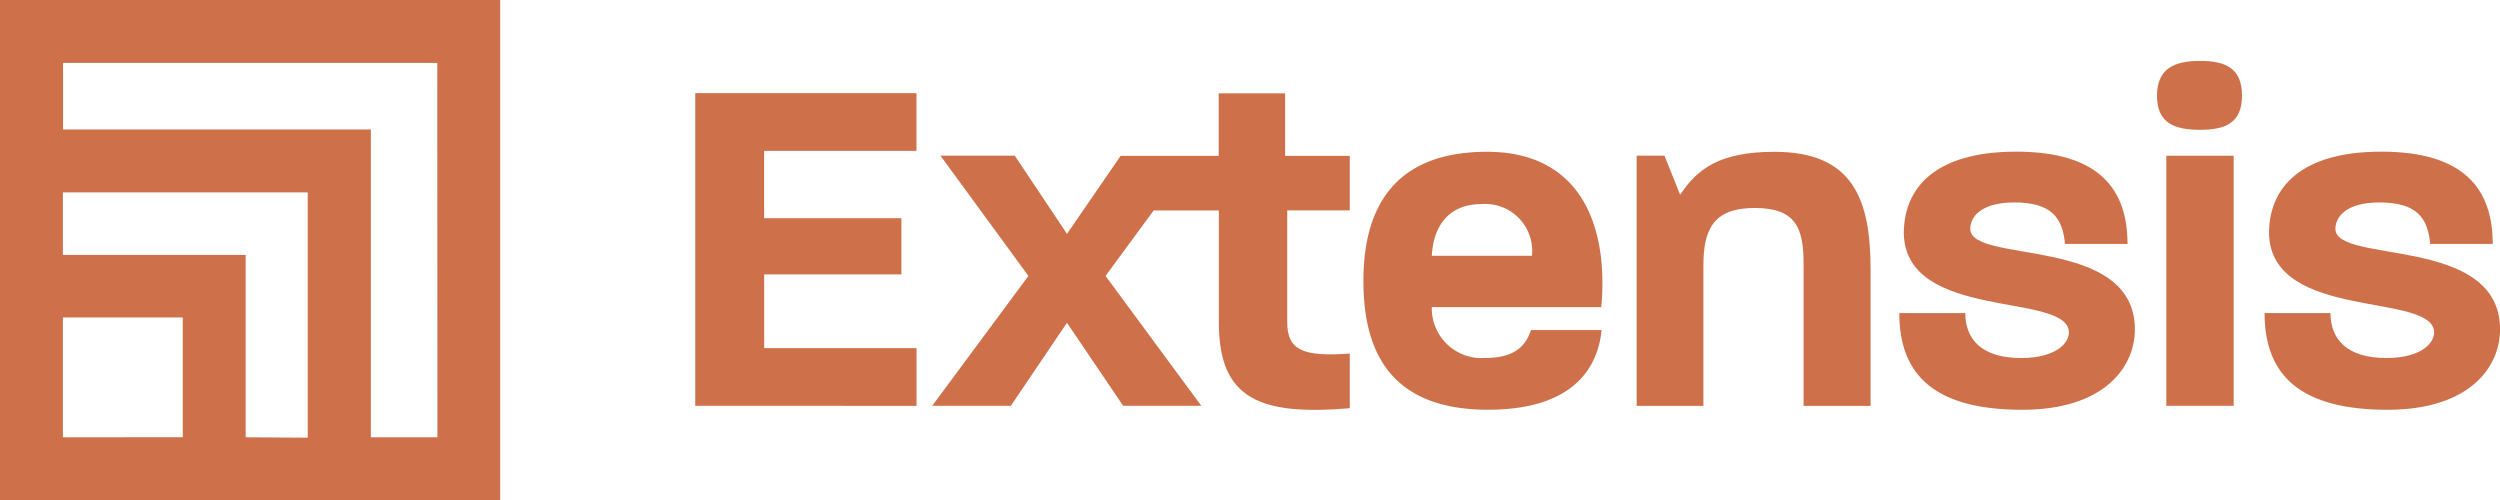 <svg xmlns="http://www.w3.org/2000/svg" width="146.023" height="29.215" viewBox="0 0 146.023 29.215"><g id="Gruppe_8693" data-name="Gruppe 8693" transform="translate(-17.402 -36.137)"><g id="Extensis_Logo_08.21.19" fill="#ce714b" transform="translate(17.402 36.137)"><path id="Pfad_4378" d="M0 0v29.216h29.216V0Zm3.674 25.541v-7h7v6.995Zm10.675 0V14.889H3.674v-3.652h14.3v14.327Zm11.2 0h-3.887V7.562H3.683V3.674h21.858Z" data-name="Pfad 4378"/><path id="Pfad_4379" d="M144.56 37.63V19.37h12.922v3.371h-8.9v3.933h8.018v3.281h-8.015v4.309h8.9v3.371Z" data-name="Pfad 4379" transform="translate(-103.95 -13.929)"/><path id="Pfad_4380" d="m204.834 23.062-3.134 4.554-3.048-4.565h-4.34l5.135 7.023-5.618 7.585h4.593l3.278-4.849 3.281 4.849h4.565l-5.593-7.585 2.809-3.823h3.809v6.56c0 4.495 2.452 5.422 7.647 4.992v-3.195c-2.739.2-3.652-.2-3.652-1.826v-6.534h3.652v-3.186h-3.776V19.41h-3.88v3.652Z" data-name="Pfad 4380" transform="translate(-139.379 -13.957)"/><path id="Pfad_4381" d="M290.756 46.626c-5.992 0-7.276-3.767-7.276-7.534 0-3.652 1.312-7.532 7.217-7.532 5.565 0 7.1 4.45 6.677 9.074h-9.9a2.909 2.909 0 0 0 3.138 2.967c1.77 0 2.368-.77 2.655-1.627h4.124c-.244 2.455-1.927 4.652-6.635 4.652Zm-.371-12.012c-1.966 0-2.826 1.34-2.91 3.023h5.849a2.744 2.744 0 0 0-2.939-3.023Z" data-name="Pfad 4381" transform="translate(-203.844 -22.694)"/><path id="Pfad_4382" d="M350.041 46.4v-8.278c0-2.082-.427-3.281-2.851-3.281s-3 1.256-3 3.371V46.4h-3.9V31.788h1.627l.913 2.284c1-1.514 2.309-2.511 5.506-2.511 4.621 0 5.618 2.809 5.618 6.877V46.4Z" data-name="Pfad 4382" transform="translate(-244.695 -22.694)"/><path id="Pfad_4383" d="M402.092 46.6c-5.023 0-7.192-1.941-7.192-5.649h3.854c0 1.511.941 2.624 3.253 2.624 2.11 0 2.8-.913 2.8-1.483 0-2.4-9.532-.629-9.644-5.793 0-2.655 1.826-4.776 6.562-4.776 4.852 0 6.506 2.2 6.506 5.391h-3.652c-.14-1.511-.77-2.424-2.966-2.424-1.938 0-2.568.843-2.568 1.542 0 2.082 9.616.343 9.616 5.877-.007 2.261-1.861 4.691-6.569 4.691Z" data-name="Pfad 4383" transform="translate(-283.964 -22.665)"/><path id="Pfad_4384" d="M450.991 16.7c-1.511 0-2.511-.4-2.511-2s1.056-2.025 2.511-2.025 2.455.4 2.455 2.025-.999 2-2.455 2Zm-1.966 16.119V18.214h3.933v14.608Z" data-name="Pfad 4384" transform="translate(-322.492 -9.118)"/><path id="Pfad_4385" d="M478.039 46.6c-5.02 0-7.189-1.941-7.189-5.649h3.85c0 1.511.941 2.624 3.253 2.624 2.11 0 2.8-.913 2.8-1.483 0-2.4-9.529-.629-9.644-5.793 0-2.655 1.826-4.776 6.562-4.776 4.852 0 6.506 2.2 6.506 5.391h-3.652c-.143-1.511-.77-2.424-2.967-2.424-1.941 0-2.57.843-2.57 1.542 0 2.082 9.616.343 9.616 5.877-.004 2.261-1.857 4.691-6.565 4.691Z" data-name="Pfad 4385" transform="translate(-338.578 -22.665)"/></g></g></svg>